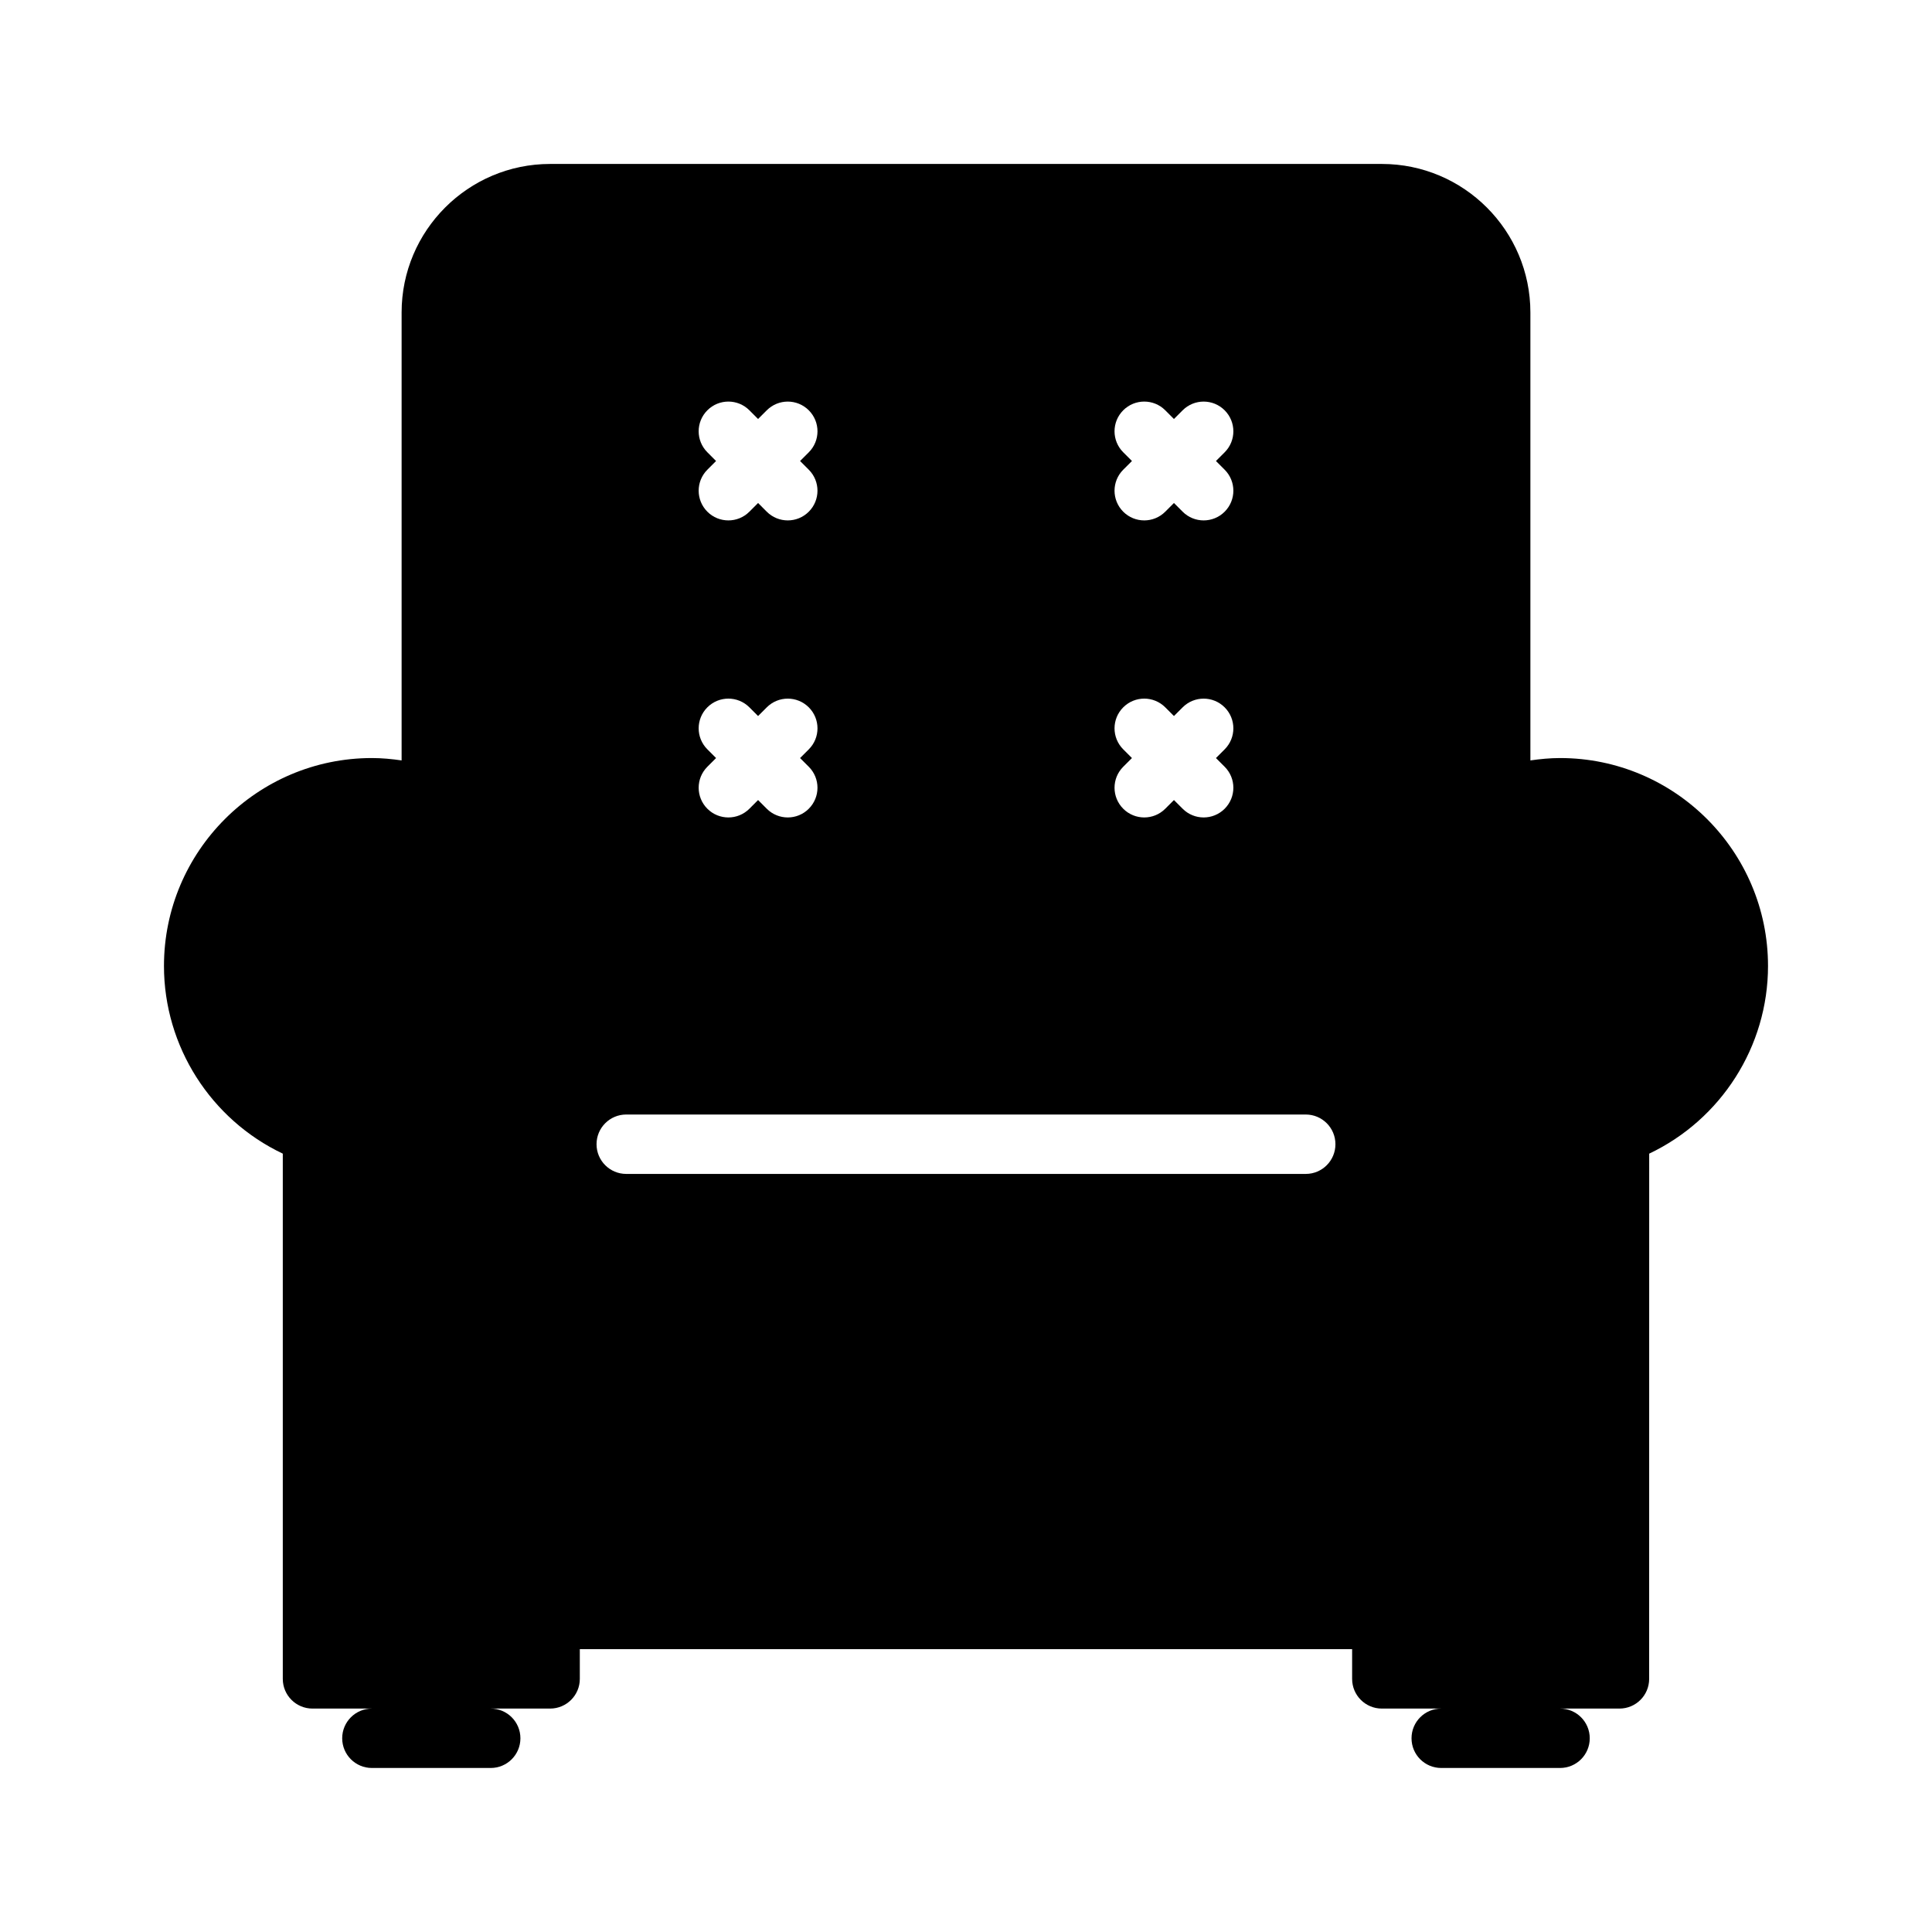 <?xml version="1.0" encoding="UTF-8"?>
<!-- Uploaded to: SVG Repo, www.svgrepo.com, Generator: SVG Repo Mixer Tools -->
<svg fill="#000000" width="800px" height="800px" version="1.1" viewBox="144 144 512 512" xmlns="http://www.w3.org/2000/svg">
 <path d="m557.44 344.89c-2.684 0-5.297 0.262-7.871 0.629v-118.71c0-21.703-17.656-39.359-39.359-39.359h-220.42c-21.703 0-39.359 17.656-39.359 39.359v118.71c-2.582-0.371-5.195-0.629-7.871-0.629-30.387 0-55.105 24.719-55.105 55.105 0 21.355 12.445 40.691 31.488 49.734v139.19c0 4.352 3.527 7.871 7.871 7.871h15.742c-4.344 0-7.871 3.519-7.871 7.871 0 4.352 3.527 7.871 7.871 7.871h31.488c4.344 0 7.871-3.519 7.871-7.871 0-4.352-3.527-7.871-7.871-7.871h15.742c4.344 0 7.871-3.519 7.871-7.871v-7.871h204.67v7.871c0 4.352 3.519 7.871 7.871 7.871h15.742c-4.352 0-7.871 3.519-7.871 7.871 0 4.352 3.519 7.871 7.871 7.871h31.488c4.352 0 7.871-3.519 7.871-7.871 0-4.352-3.519-7.871-7.871-7.871h15.742c4.352 0 7.871-3.519 7.871-7.871l0.012-139.19c19.043-9.047 31.488-28.379 31.488-49.734 0-30.387-24.727-55.105-55.105-55.105zm-115.77-81.027c-3.078-3.078-3.078-8.055 0-11.133 3.078-3.078 8.055-3.078 11.133 0l2.305 2.309 2.305-2.305c3.078-3.078 8.055-3.078 11.133 0 3.078 3.078 3.078 8.055 0 11.133l-2.305 2.305 2.305 2.305c3.078 3.078 3.078 8.055 0 11.133-1.535 1.535-3.551 2.305-5.562 2.305-2.016 0-4.031-0.77-5.566-2.305l-2.309-2.309-2.305 2.305c-1.535 1.539-3.551 2.309-5.566 2.309s-4.031-0.77-5.566-2.305c-3.078-3.078-3.078-8.055 0-11.133l2.309-2.305zm0 78.719c-3.078-3.078-3.078-8.055 0-11.133 3.078-3.078 8.055-3.078 11.133 0l2.305 2.309 2.305-2.305c3.078-3.078 8.055-3.078 11.133 0 3.078 3.078 3.078 8.055 0 11.133l-2.305 2.305 2.305 2.305c3.078 3.078 3.078 8.055 0 11.133-1.535 1.535-3.551 2.305-5.562 2.305-2.016 0-4.031-0.77-5.566-2.305l-2.309-2.309-2.305 2.305c-1.535 1.539-3.551 2.309-5.566 2.309s-4.031-0.77-5.566-2.305c-3.078-3.078-3.078-8.055 0-11.133l2.309-2.305zm-110.21-78.719c-3.078-3.078-3.078-8.055 0-11.133s8.055-3.078 11.133 0l2.305 2.309 2.305-2.305c3.078-3.078 8.055-3.078 11.133 0s3.078 8.055 0 11.133l-2.309 2.305 2.305 2.305c3.078 3.078 3.078 8.055 0 11.133-1.531 1.535-3.547 2.305-5.562 2.305s-4.031-0.77-5.566-2.305l-2.305-2.309-2.305 2.305c-1.535 1.539-3.551 2.309-5.566 2.309-2.016 0-4.031-0.77-5.566-2.305-3.078-3.078-3.078-8.055 0-11.133l2.305-2.305zm0 78.719c-3.078-3.078-3.078-8.055 0-11.133s8.055-3.078 11.133 0l2.305 2.309 2.305-2.305c3.078-3.078 8.055-3.078 11.133 0s3.078 8.055 0 11.133l-2.309 2.305 2.305 2.305c3.078 3.078 3.078 8.055 0 11.133-1.531 1.535-3.547 2.305-5.562 2.305s-4.031-0.77-5.566-2.305l-2.305-2.309-2.305 2.305c-1.535 1.539-3.551 2.309-5.566 2.309-2.016 0-4.031-0.77-5.566-2.305-3.078-3.078-3.078-8.055 0-11.133l2.305-2.305zm158.58 112.52h-180.08c-4.344 0-7.871-3.519-7.871-7.871 0-4.352 3.527-7.871 7.871-7.871h180.07c4.352 0 7.871 3.519 7.871 7.871 0 4.352-3.519 7.871-7.863 7.871z"/>
</svg>